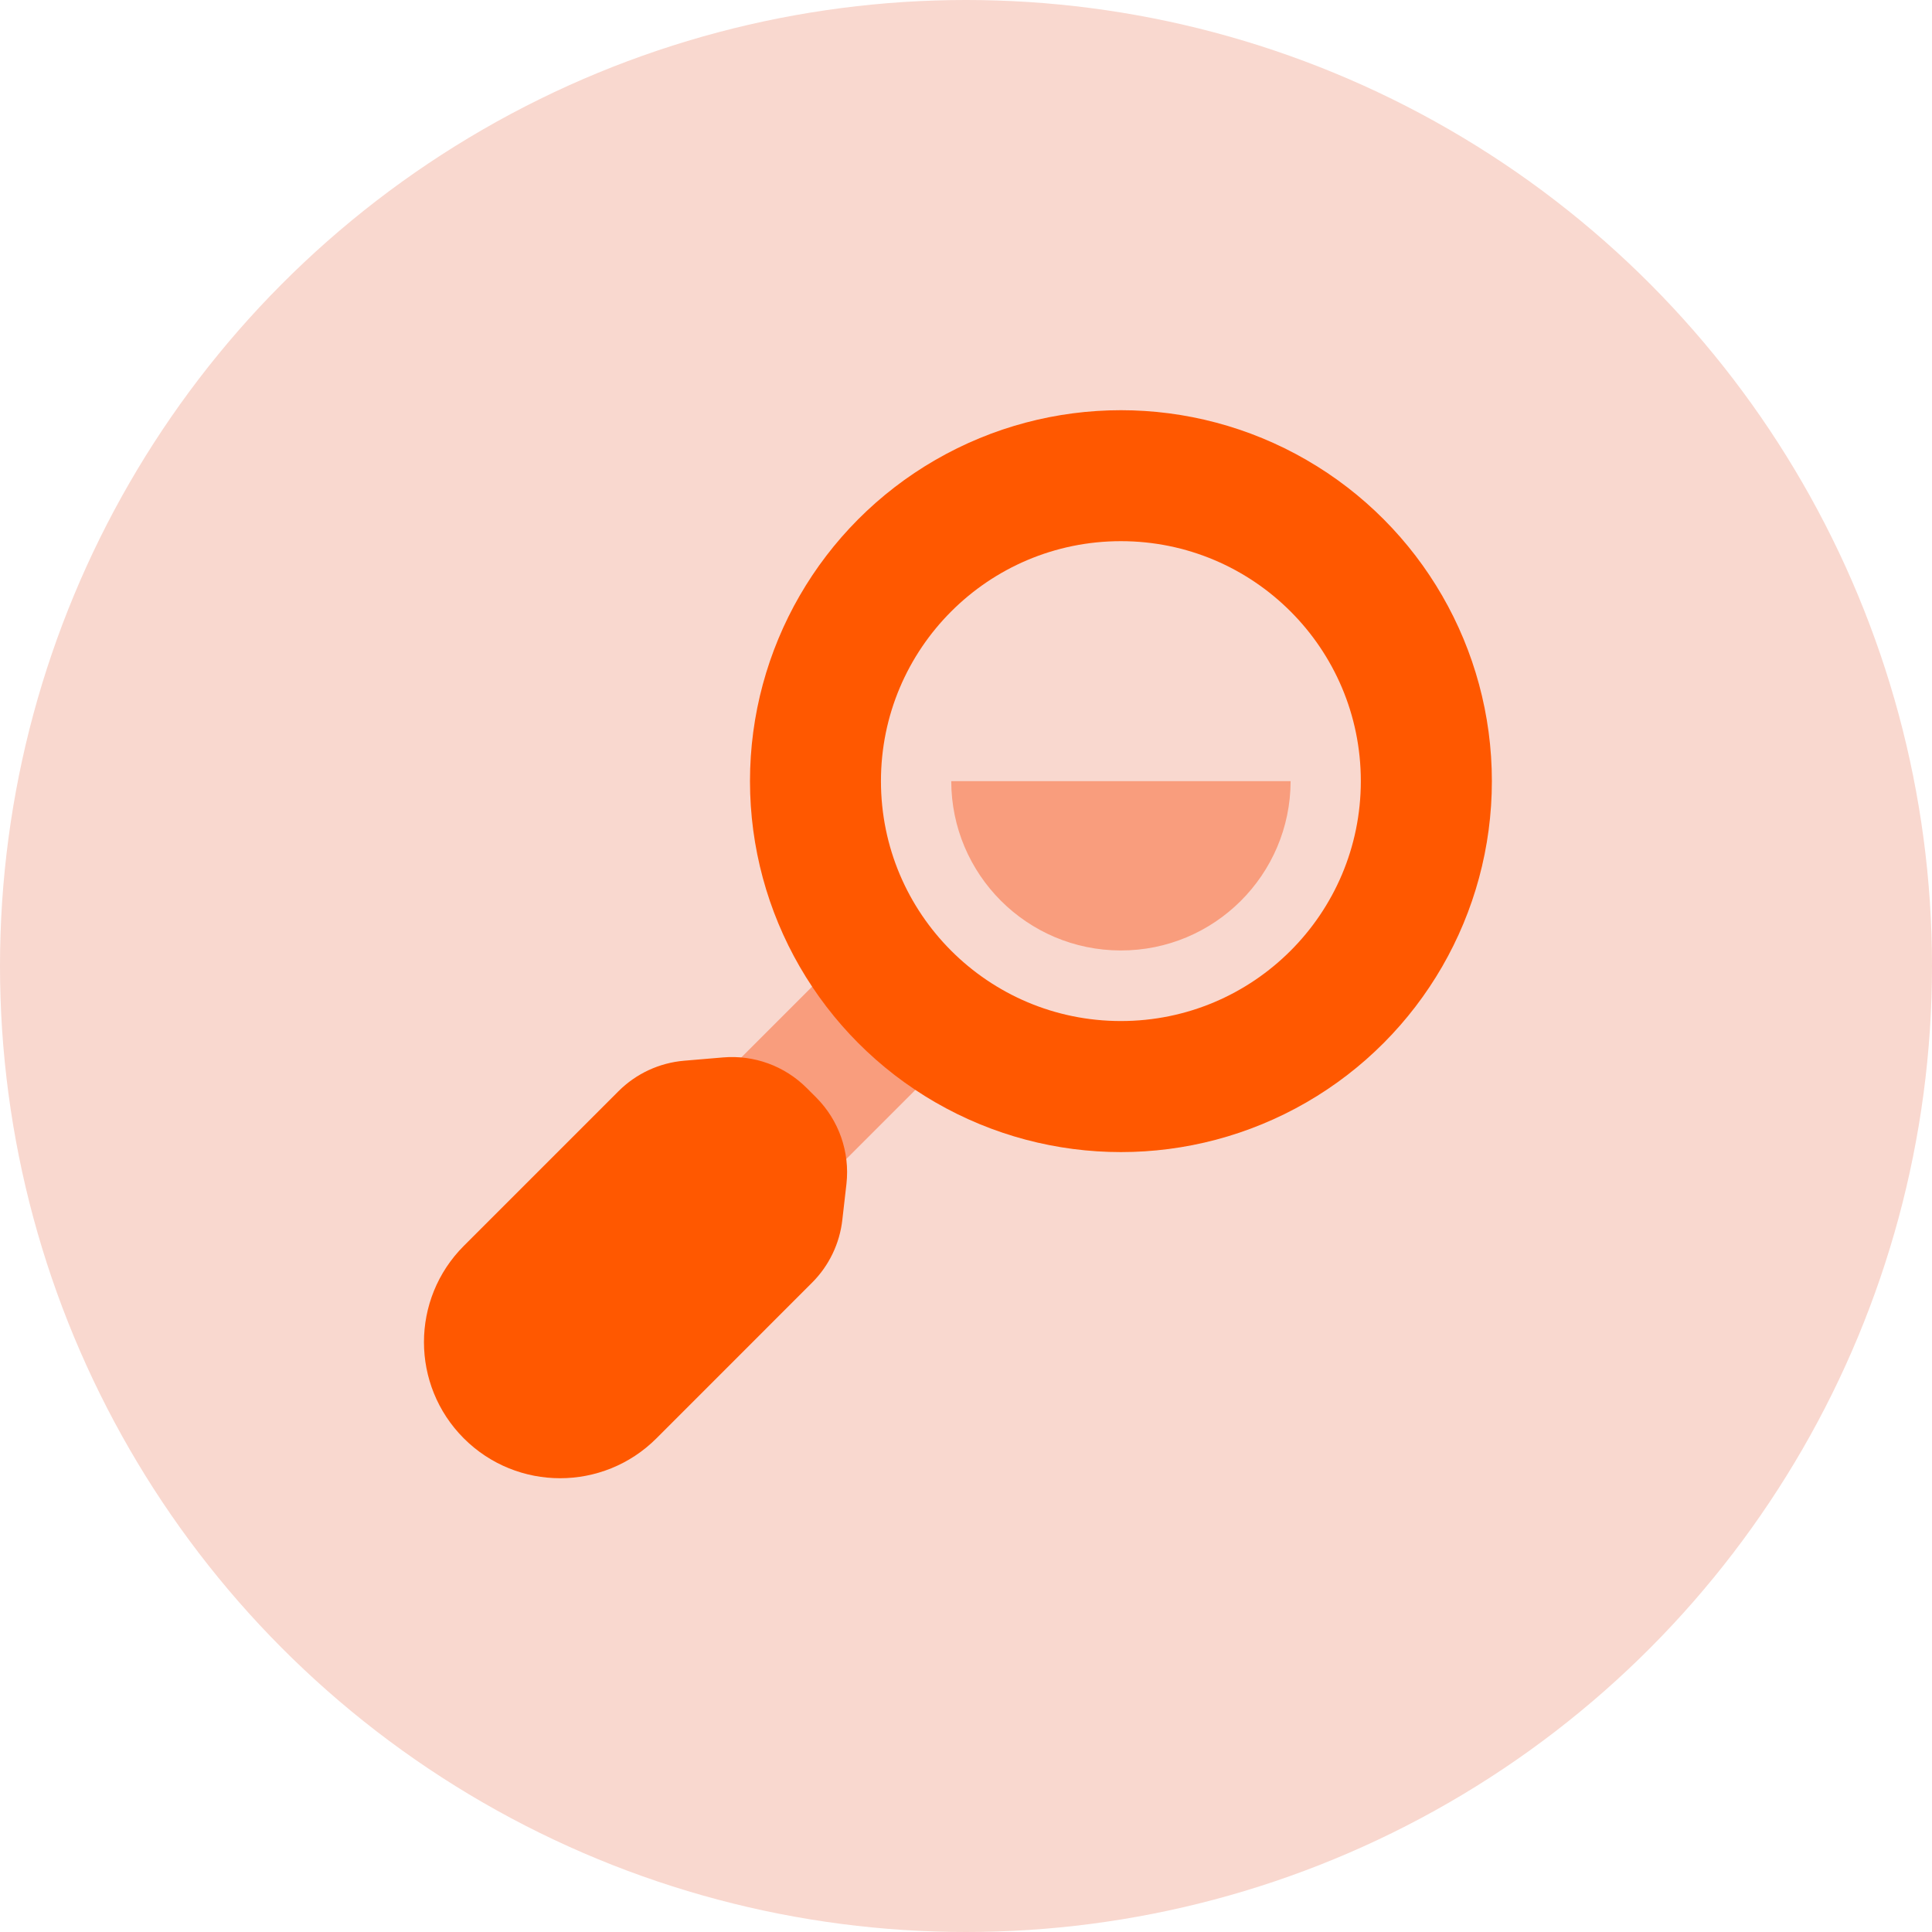 <?xml version="1.0" encoding="UTF-8"?> <svg xmlns="http://www.w3.org/2000/svg" id="Layer_1" version="1.1" viewBox="0 0 47 47"><defs><style> .st0 { fill: #f9d8cf; } .st1 { fill: #f99d7d; } .st2 { fill: #ff5800; } </style></defs><g id="Group_3501"><circle id="Ellipse_543" class="st0" cx="23.5" cy="23.5" r="23.5"></circle><g id="Group_3486"><g id="Group_2940"><rect id="Rectangle_735" class="st1" x="17.722" y="24.122" width="5.3" height="3.553" transform="translate(-12.346 21.991) rotate(-45)"></rect><circle id="Ellipse_487" class="st2" cx="27.269" cy="19.003" r="9.024"></circle><circle id="Ellipse_488" class="st0" cx="27.268" cy="19.002" r="5.837"></circle><path id="Path_19720" class="st2" d="M11.284,34.992h0c-1.293-1.293-1.294-3.39,0-4.684,0,0,0,0,0,0l3.761-3.761c.429-.429.996-.692,1.6-.743l.946-.08c.754-.064,1.498.208,2.033.743l.232.232c.551.552.822,1.325.736,2.1l-.1.873c-.064.579-.324,1.119-.736,1.531l-3.788,3.789c-1.294,1.292-3.39,1.292-4.684,0Z"></path><path id="Path_19721" class="st1" d="M31.397,19.003c-.005,2.28-1.857,4.124-4.137,4.119-2.273-.005-4.115-1.846-4.119-4.119h8.256Z"></path></g></g></g></svg> 